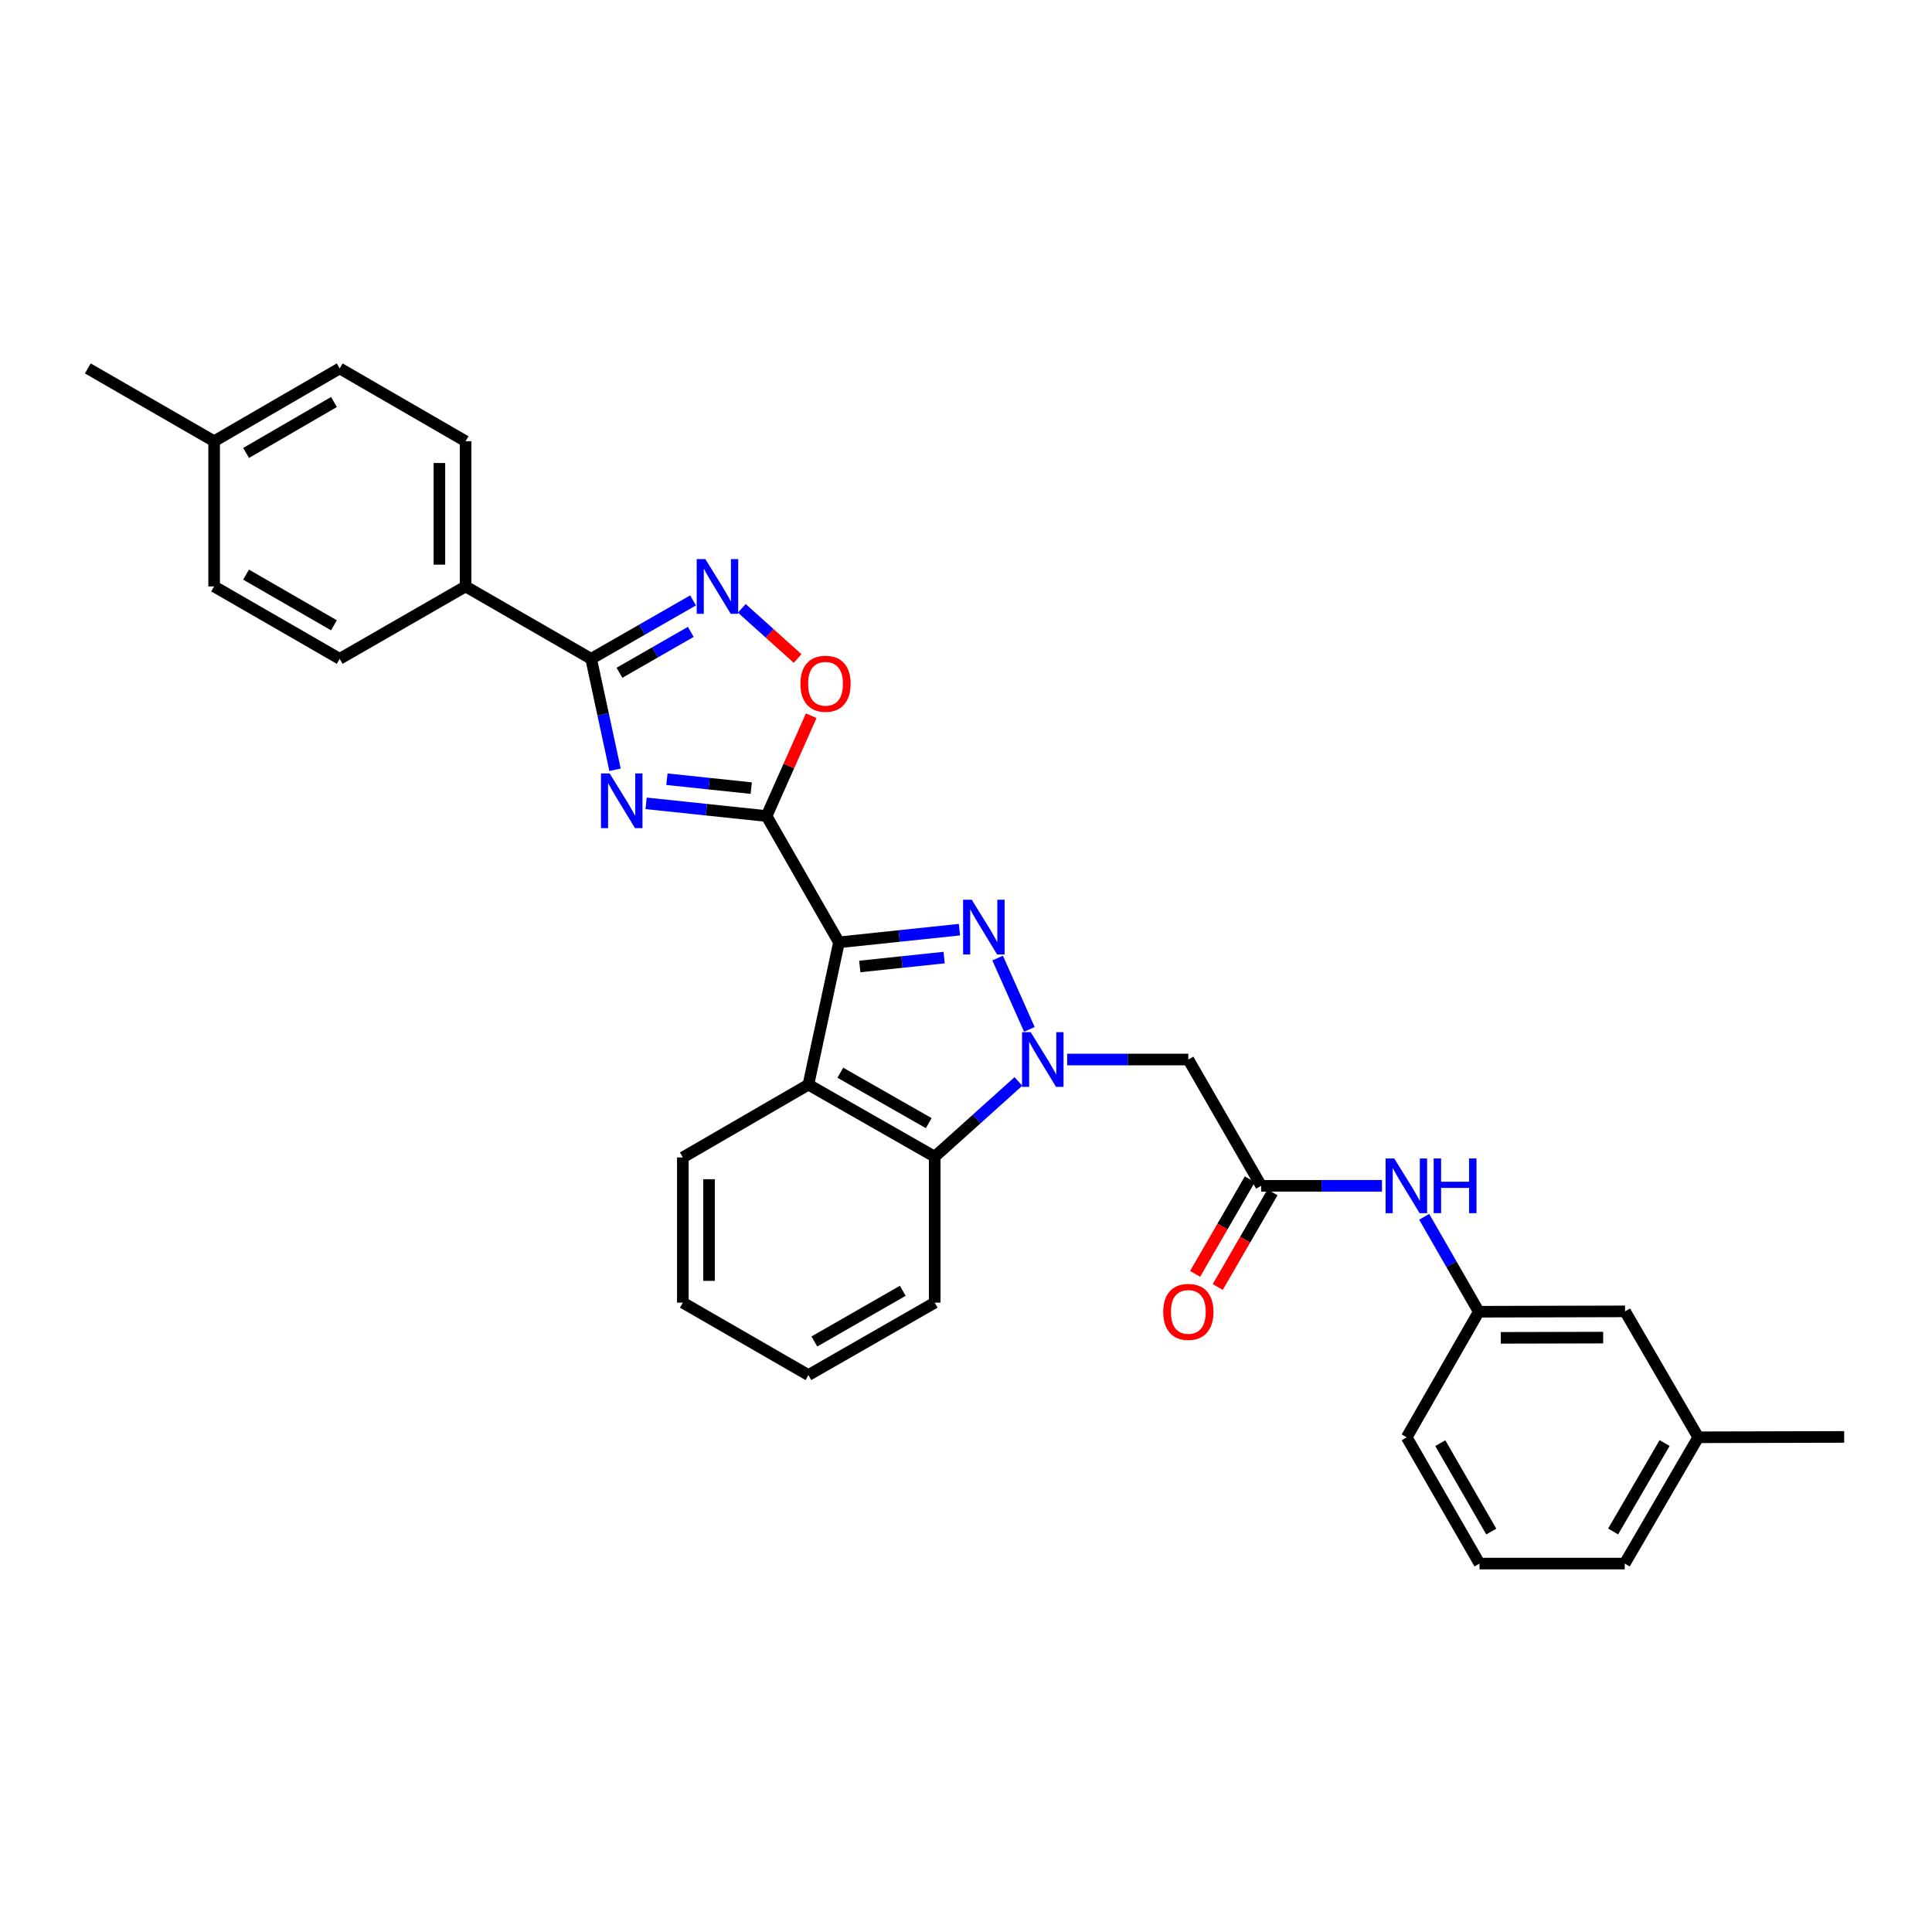 <?xml version='1.0' encoding='iso-8859-1'?>
<svg version='1.1' baseProfile='full'
              xmlns='http://www.w3.org/2000/svg'
                      xmlns:rdkit='http://www.rdkit.org/xml'
                      xmlns:xlink='http://www.w3.org/1999/xlink'
                  xml:space='preserve'
width='1000px' height='1000px' viewBox='0 0 1000 1000'>
<!-- END OF HEADER -->
<rect style='opacity:1.0;fill:#FFFFFF;stroke:none' width='1000' height='1000' x='0' y='0'> </rect>
<path class='bond-0' d='M 434.248,487.754 L 465.429,484.471' style='fill:none;fill-rule:evenodd;stroke:#000000;stroke-width:6px;stroke-linecap:butt;stroke-linejoin:miter;stroke-opacity:1' />
<path class='bond-0' d='M 465.429,484.471 L 496.61,481.188' style='fill:none;fill-rule:evenodd;stroke:#0000FF;stroke-width:6px;stroke-linecap:butt;stroke-linejoin:miter;stroke-opacity:1' />
<path class='bond-0' d='M 445.021,500.243 L 466.848,497.945' style='fill:none;fill-rule:evenodd;stroke:#000000;stroke-width:6px;stroke-linecap:butt;stroke-linejoin:miter;stroke-opacity:1' />
<path class='bond-0' d='M 466.848,497.945 L 488.674,495.646' style='fill:none;fill-rule:evenodd;stroke:#0000FF;stroke-width:6px;stroke-linecap:butt;stroke-linejoin:miter;stroke-opacity:1' />
<path class='bond-1' d='M 434.248,487.754 L 396.773,422.386' style='fill:none;fill-rule:evenodd;stroke:#000000;stroke-width:6px;stroke-linecap:butt;stroke-linejoin:miter;stroke-opacity:1' />
<path class='bond-4' d='M 434.248,487.754 L 418.434,561.409' style='fill:none;fill-rule:evenodd;stroke:#000000;stroke-width:6px;stroke-linecap:butt;stroke-linejoin:miter;stroke-opacity:1' />
<path class='bond-2' d='M 516.373,495.895 L 532.806,532.814' style='fill:none;fill-rule:evenodd;stroke:#0000FF;stroke-width:6px;stroke-linecap:butt;stroke-linejoin:miter;stroke-opacity:1' />
<path class='bond-3' d='M 396.773,422.386 L 365.599,419.097' style='fill:none;fill-rule:evenodd;stroke:#000000;stroke-width:6px;stroke-linecap:butt;stroke-linejoin:miter;stroke-opacity:1' />
<path class='bond-3' d='M 365.599,419.097 L 334.425,415.807' style='fill:none;fill-rule:evenodd;stroke:#0000FF;stroke-width:6px;stroke-linecap:butt;stroke-linejoin:miter;stroke-opacity:1' />
<path class='bond-3' d='M 388.842,407.926 L 367.021,405.624' style='fill:none;fill-rule:evenodd;stroke:#000000;stroke-width:6px;stroke-linecap:butt;stroke-linejoin:miter;stroke-opacity:1' />
<path class='bond-3' d='M 367.021,405.624 L 345.199,403.321' style='fill:none;fill-rule:evenodd;stroke:#0000FF;stroke-width:6px;stroke-linecap:butt;stroke-linejoin:miter;stroke-opacity:1' />
<path class='bond-8' d='M 396.773,422.386 L 408.327,396.428' style='fill:none;fill-rule:evenodd;stroke:#000000;stroke-width:6px;stroke-linecap:butt;stroke-linejoin:miter;stroke-opacity:1' />
<path class='bond-8' d='M 408.327,396.428 L 419.881,370.47' style='fill:none;fill-rule:evenodd;stroke:#FF0000;stroke-width:6px;stroke-linecap:butt;stroke-linejoin:miter;stroke-opacity:1' />
<path class='bond-9' d='M 552.371,548.411 L 583.726,548.411' style='fill:none;fill-rule:evenodd;stroke:#0000FF;stroke-width:6px;stroke-linecap:butt;stroke-linejoin:miter;stroke-opacity:1' />
<path class='bond-9' d='M 583.726,548.411 L 615.081,548.411' style='fill:none;fill-rule:evenodd;stroke:#000000;stroke-width:6px;stroke-linecap:butt;stroke-linejoin:miter;stroke-opacity:1' />
<path class='bond-31' d='M 527.127,559.758 L 505.469,579.231' style='fill:none;fill-rule:evenodd;stroke:#0000FF;stroke-width:6px;stroke-linecap:butt;stroke-linejoin:miter;stroke-opacity:1' />
<path class='bond-31' d='M 505.469,579.231 L 483.81,598.704' style='fill:none;fill-rule:evenodd;stroke:#000000;stroke-width:6px;stroke-linecap:butt;stroke-linejoin:miter;stroke-opacity:1' />
<path class='bond-5' d='M 318.347,398.437 L 312.163,369.723' style='fill:none;fill-rule:evenodd;stroke:#0000FF;stroke-width:6px;stroke-linecap:butt;stroke-linejoin:miter;stroke-opacity:1' />
<path class='bond-5' d='M 312.163,369.723 L 305.98,341.008' style='fill:none;fill-rule:evenodd;stroke:#000000;stroke-width:6px;stroke-linecap:butt;stroke-linejoin:miter;stroke-opacity:1' />
<path class='bond-7' d='M 418.434,561.409 L 483.81,598.704' style='fill:none;fill-rule:evenodd;stroke:#000000;stroke-width:6px;stroke-linecap:butt;stroke-linejoin:miter;stroke-opacity:1' />
<path class='bond-7' d='M 434.954,555.236 L 480.717,581.342' style='fill:none;fill-rule:evenodd;stroke:#000000;stroke-width:6px;stroke-linecap:butt;stroke-linejoin:miter;stroke-opacity:1' />
<path class='bond-18' d='M 418.434,561.409 L 353.435,599.087' style='fill:none;fill-rule:evenodd;stroke:#000000;stroke-width:6px;stroke-linecap:butt;stroke-linejoin:miter;stroke-opacity:1' />
<path class='bond-11' d='M 305.98,341.008 L 240.98,303.534' style='fill:none;fill-rule:evenodd;stroke:#000000;stroke-width:6px;stroke-linecap:butt;stroke-linejoin:miter;stroke-opacity:1' />
<path class='bond-32' d='M 305.98,341.008 L 332.352,325.89' style='fill:none;fill-rule:evenodd;stroke:#000000;stroke-width:6px;stroke-linecap:butt;stroke-linejoin:miter;stroke-opacity:1' />
<path class='bond-32' d='M 332.352,325.89 L 358.724,310.771' style='fill:none;fill-rule:evenodd;stroke:#0000FF;stroke-width:6px;stroke-linecap:butt;stroke-linejoin:miter;stroke-opacity:1' />
<path class='bond-32' d='M 320.629,348.226 L 339.09,337.643' style='fill:none;fill-rule:evenodd;stroke:#000000;stroke-width:6px;stroke-linecap:butt;stroke-linejoin:miter;stroke-opacity:1' />
<path class='bond-32' d='M 339.09,337.643 L 357.551,327.06' style='fill:none;fill-rule:evenodd;stroke:#0000FF;stroke-width:6px;stroke-linecap:butt;stroke-linejoin:miter;stroke-opacity:1' />
<path class='bond-6' d='M 383.969,314.882 L 398.399,327.858' style='fill:none;fill-rule:evenodd;stroke:#0000FF;stroke-width:6px;stroke-linecap:butt;stroke-linejoin:miter;stroke-opacity:1' />
<path class='bond-6' d='M 398.399,327.858 L 412.829,340.834' style='fill:none;fill-rule:evenodd;stroke:#FF0000;stroke-width:6px;stroke-linecap:butt;stroke-linejoin:miter;stroke-opacity:1' />
<path class='bond-23' d='M 483.81,598.704 L 483.81,674.248' style='fill:none;fill-rule:evenodd;stroke:#000000;stroke-width:6px;stroke-linecap:butt;stroke-linejoin:miter;stroke-opacity:1' />
<path class='bond-10' d='M 615.081,548.411 L 652.767,613.779' style='fill:none;fill-rule:evenodd;stroke:#000000;stroke-width:6px;stroke-linecap:butt;stroke-linejoin:miter;stroke-opacity:1' />
<path class='bond-12' d='M 652.767,613.779 L 684.038,613.779' style='fill:none;fill-rule:evenodd;stroke:#000000;stroke-width:6px;stroke-linecap:butt;stroke-linejoin:miter;stroke-opacity:1' />
<path class='bond-12' d='M 684.038,613.779 L 715.309,613.779' style='fill:none;fill-rule:evenodd;stroke:#0000FF;stroke-width:6px;stroke-linecap:butt;stroke-linejoin:miter;stroke-opacity:1' />
<path class='bond-13' d='M 646.903,610.388 L 632.745,634.874' style='fill:none;fill-rule:evenodd;stroke:#000000;stroke-width:6px;stroke-linecap:butt;stroke-linejoin:miter;stroke-opacity:1' />
<path class='bond-13' d='M 632.745,634.874 L 618.586,659.359' style='fill:none;fill-rule:evenodd;stroke:#FF0000;stroke-width:6px;stroke-linecap:butt;stroke-linejoin:miter;stroke-opacity:1' />
<path class='bond-13' d='M 658.631,617.17 L 644.473,641.656' style='fill:none;fill-rule:evenodd;stroke:#000000;stroke-width:6px;stroke-linecap:butt;stroke-linejoin:miter;stroke-opacity:1' />
<path class='bond-13' d='M 644.473,641.656 L 630.314,666.141' style='fill:none;fill-rule:evenodd;stroke:#FF0000;stroke-width:6px;stroke-linecap:butt;stroke-linejoin:miter;stroke-opacity:1' />
<path class='bond-15' d='M 240.98,303.534 L 240.98,228.381' style='fill:none;fill-rule:evenodd;stroke:#000000;stroke-width:6px;stroke-linecap:butt;stroke-linejoin:miter;stroke-opacity:1' />
<path class='bond-15' d='M 227.432,292.261 L 227.432,239.654' style='fill:none;fill-rule:evenodd;stroke:#000000;stroke-width:6px;stroke-linecap:butt;stroke-linejoin:miter;stroke-opacity:1' />
<path class='bond-16' d='M 240.98,303.534 L 175.823,341.008' style='fill:none;fill-rule:evenodd;stroke:#000000;stroke-width:6px;stroke-linecap:butt;stroke-linejoin:miter;stroke-opacity:1' />
<path class='bond-14' d='M 737.152,629.819 L 751.281,654.385' style='fill:none;fill-rule:evenodd;stroke:#0000FF;stroke-width:6px;stroke-linecap:butt;stroke-linejoin:miter;stroke-opacity:1' />
<path class='bond-14' d='M 751.281,654.385 L 765.41,678.952' style='fill:none;fill-rule:evenodd;stroke:#000000;stroke-width:6px;stroke-linecap:butt;stroke-linejoin:miter;stroke-opacity:1' />
<path class='bond-17' d='M 765.41,678.952 L 841.135,678.764' style='fill:none;fill-rule:evenodd;stroke:#000000;stroke-width:6px;stroke-linecap:butt;stroke-linejoin:miter;stroke-opacity:1' />
<path class='bond-17' d='M 776.802,692.472 L 829.81,692.34' style='fill:none;fill-rule:evenodd;stroke:#000000;stroke-width:6px;stroke-linecap:butt;stroke-linejoin:miter;stroke-opacity:1' />
<path class='bond-25' d='M 765.41,678.952 L 728.108,743.937' style='fill:none;fill-rule:evenodd;stroke:#000000;stroke-width:6px;stroke-linecap:butt;stroke-linejoin:miter;stroke-opacity:1' />
<path class='bond-19' d='M 240.98,228.381 L 175.823,190.695' style='fill:none;fill-rule:evenodd;stroke:#000000;stroke-width:6px;stroke-linecap:butt;stroke-linejoin:miter;stroke-opacity:1' />
<path class='bond-20' d='M 175.823,341.008 L 110.838,303.534' style='fill:none;fill-rule:evenodd;stroke:#000000;stroke-width:6px;stroke-linecap:butt;stroke-linejoin:miter;stroke-opacity:1' />
<path class='bond-20' d='M 172.843,323.651 L 127.354,297.419' style='fill:none;fill-rule:evenodd;stroke:#000000;stroke-width:6px;stroke-linecap:butt;stroke-linejoin:miter;stroke-opacity:1' />
<path class='bond-22' d='M 841.135,678.764 L 879.009,743.937' style='fill:none;fill-rule:evenodd;stroke:#000000;stroke-width:6px;stroke-linecap:butt;stroke-linejoin:miter;stroke-opacity:1' />
<path class='bond-29' d='M 353.435,599.087 L 353.435,674.248' style='fill:none;fill-rule:evenodd;stroke:#000000;stroke-width:6px;stroke-linecap:butt;stroke-linejoin:miter;stroke-opacity:1' />
<path class='bond-29' d='M 366.983,610.362 L 366.983,662.974' style='fill:none;fill-rule:evenodd;stroke:#000000;stroke-width:6px;stroke-linecap:butt;stroke-linejoin:miter;stroke-opacity:1' />
<path class='bond-34' d='M 175.823,190.695 L 110.838,228.381' style='fill:none;fill-rule:evenodd;stroke:#000000;stroke-width:6px;stroke-linecap:butt;stroke-linejoin:miter;stroke-opacity:1' />
<path class='bond-34' d='M 172.871,208.068 L 127.382,234.448' style='fill:none;fill-rule:evenodd;stroke:#000000;stroke-width:6px;stroke-linecap:butt;stroke-linejoin:miter;stroke-opacity:1' />
<path class='bond-21' d='M 110.838,303.534 L 110.838,228.381' style='fill:none;fill-rule:evenodd;stroke:#000000;stroke-width:6px;stroke-linecap:butt;stroke-linejoin:miter;stroke-opacity:1' />
<path class='bond-27' d='M 110.838,228.381 L 45.455,190.695' style='fill:none;fill-rule:evenodd;stroke:#000000;stroke-width:6px;stroke-linecap:butt;stroke-linejoin:miter;stroke-opacity:1' />
<path class='bond-28' d='M 879.009,743.937 L 954.545,743.748' style='fill:none;fill-rule:evenodd;stroke:#000000;stroke-width:6px;stroke-linecap:butt;stroke-linejoin:miter;stroke-opacity:1' />
<path class='bond-35' d='M 879.009,743.937 L 840.954,809.305' style='fill:none;fill-rule:evenodd;stroke:#000000;stroke-width:6px;stroke-linecap:butt;stroke-linejoin:miter;stroke-opacity:1' />
<path class='bond-35' d='M 861.592,746.926 L 834.954,792.684' style='fill:none;fill-rule:evenodd;stroke:#000000;stroke-width:6px;stroke-linecap:butt;stroke-linejoin:miter;stroke-opacity:1' />
<path class='bond-33' d='M 483.81,674.248 L 418.434,711.73' style='fill:none;fill-rule:evenodd;stroke:#000000;stroke-width:6px;stroke-linecap:butt;stroke-linejoin:miter;stroke-opacity:1' />
<path class='bond-33' d='M 467.265,668.117 L 421.502,694.355' style='fill:none;fill-rule:evenodd;stroke:#000000;stroke-width:6px;stroke-linecap:butt;stroke-linejoin:miter;stroke-opacity:1' />
<path class='bond-24' d='M 765.794,809.305 L 728.108,743.937' style='fill:none;fill-rule:evenodd;stroke:#000000;stroke-width:6px;stroke-linecap:butt;stroke-linejoin:miter;stroke-opacity:1' />
<path class='bond-24' d='M 771.878,792.733 L 745.498,746.975' style='fill:none;fill-rule:evenodd;stroke:#000000;stroke-width:6px;stroke-linecap:butt;stroke-linejoin:miter;stroke-opacity:1' />
<path class='bond-26' d='M 765.794,809.305 L 840.954,809.305' style='fill:none;fill-rule:evenodd;stroke:#000000;stroke-width:6px;stroke-linecap:butt;stroke-linejoin:miter;stroke-opacity:1' />
<path class='bond-30' d='M 353.435,674.248 L 418.434,711.73' style='fill:none;fill-rule:evenodd;stroke:#000000;stroke-width:6px;stroke-linecap:butt;stroke-linejoin:miter;stroke-opacity:1' />
<path  class='atom-1' d='M 502.975 465.699
L 512.255 480.699
Q 513.175 482.179, 514.655 484.859
Q 516.135 487.539, 516.215 487.699
L 516.215 465.699
L 519.975 465.699
L 519.975 494.019
L 516.095 494.019
L 506.135 477.619
Q 504.975 475.699, 503.735 473.499
Q 502.535 471.299, 502.175 470.619
L 502.175 494.019
L 498.495 494.019
L 498.495 465.699
L 502.975 465.699
' fill='#0000FF'/>
<path  class='atom-3' d='M 533.488 534.251
L 542.768 549.251
Q 543.688 550.731, 545.168 553.411
Q 546.648 556.091, 546.728 556.251
L 546.728 534.251
L 550.488 534.251
L 550.488 562.571
L 546.608 562.571
L 536.648 546.171
Q 535.488 544.251, 534.248 542.051
Q 533.048 539.851, 532.688 539.171
L 532.688 562.571
L 529.008 562.571
L 529.008 534.251
L 533.488 534.251
' fill='#0000FF'/>
<path  class='atom-4' d='M 315.541 400.315
L 324.821 415.315
Q 325.741 416.795, 327.221 419.475
Q 328.701 422.155, 328.781 422.315
L 328.781 400.315
L 332.541 400.315
L 332.541 428.635
L 328.661 428.635
L 318.701 412.235
Q 317.541 410.315, 316.301 408.115
Q 315.101 405.915, 314.741 405.235
L 314.741 428.635
L 311.061 428.635
L 311.061 400.315
L 315.541 400.315
' fill='#0000FF'/>
<path  class='atom-7' d='M 365.088 289.374
L 374.368 304.374
Q 375.288 305.854, 376.768 308.534
Q 378.248 311.214, 378.328 311.374
L 378.328 289.374
L 382.088 289.374
L 382.088 317.694
L 378.208 317.694
L 368.248 301.294
Q 367.088 299.374, 365.848 297.174
Q 364.648 294.974, 364.288 294.294
L 364.288 317.694
L 360.608 317.694
L 360.608 289.374
L 365.088 289.374
' fill='#0000FF'/>
<path  class='atom-9' d='M 414.286 353.914
Q 414.286 347.114, 417.646 343.314
Q 421.006 339.514, 427.286 339.514
Q 433.566 339.514, 436.926 343.314
Q 440.286 347.114, 440.286 353.914
Q 440.286 360.794, 436.886 364.714
Q 433.486 368.594, 427.286 368.594
Q 421.046 368.594, 417.646 364.714
Q 414.286 360.834, 414.286 353.914
M 427.286 365.394
Q 431.606 365.394, 433.926 362.514
Q 436.286 359.594, 436.286 353.914
Q 436.286 348.354, 433.926 345.554
Q 431.606 342.714, 427.286 342.714
Q 422.966 342.714, 420.606 345.514
Q 418.286 348.314, 418.286 353.914
Q 418.286 359.634, 420.606 362.514
Q 422.966 365.394, 427.286 365.394
' fill='#FF0000'/>
<path  class='atom-13' d='M 721.668 599.619
L 730.948 614.619
Q 731.868 616.099, 733.348 618.779
Q 734.828 621.459, 734.908 621.619
L 734.908 599.619
L 738.668 599.619
L 738.668 627.939
L 734.788 627.939
L 724.828 611.539
Q 723.668 609.619, 722.428 607.419
Q 721.228 605.219, 720.868 604.539
L 720.868 627.939
L 717.188 627.939
L 717.188 599.619
L 721.668 599.619
' fill='#0000FF'/>
<path  class='atom-13' d='M 742.068 599.619
L 745.908 599.619
L 745.908 611.659
L 760.388 611.659
L 760.388 599.619
L 764.228 599.619
L 764.228 627.939
L 760.388 627.939
L 760.388 614.859
L 745.908 614.859
L 745.908 627.939
L 742.068 627.939
L 742.068 599.619
' fill='#0000FF'/>
<path  class='atom-14' d='M 602.081 679.032
Q 602.081 672.232, 605.441 668.432
Q 608.801 664.632, 615.081 664.632
Q 621.361 664.632, 624.721 668.432
Q 628.081 672.232, 628.081 679.032
Q 628.081 685.912, 624.681 689.832
Q 621.281 693.712, 615.081 693.712
Q 608.841 693.712, 605.441 689.832
Q 602.081 685.952, 602.081 679.032
M 615.081 690.512
Q 619.401 690.512, 621.721 687.632
Q 624.081 684.712, 624.081 679.032
Q 624.081 673.472, 621.721 670.672
Q 619.401 667.832, 615.081 667.832
Q 610.761 667.832, 608.401 670.632
Q 606.081 673.432, 606.081 679.032
Q 606.081 684.752, 608.401 687.632
Q 610.761 690.512, 615.081 690.512
' fill='#FF0000'/>
</svg>
